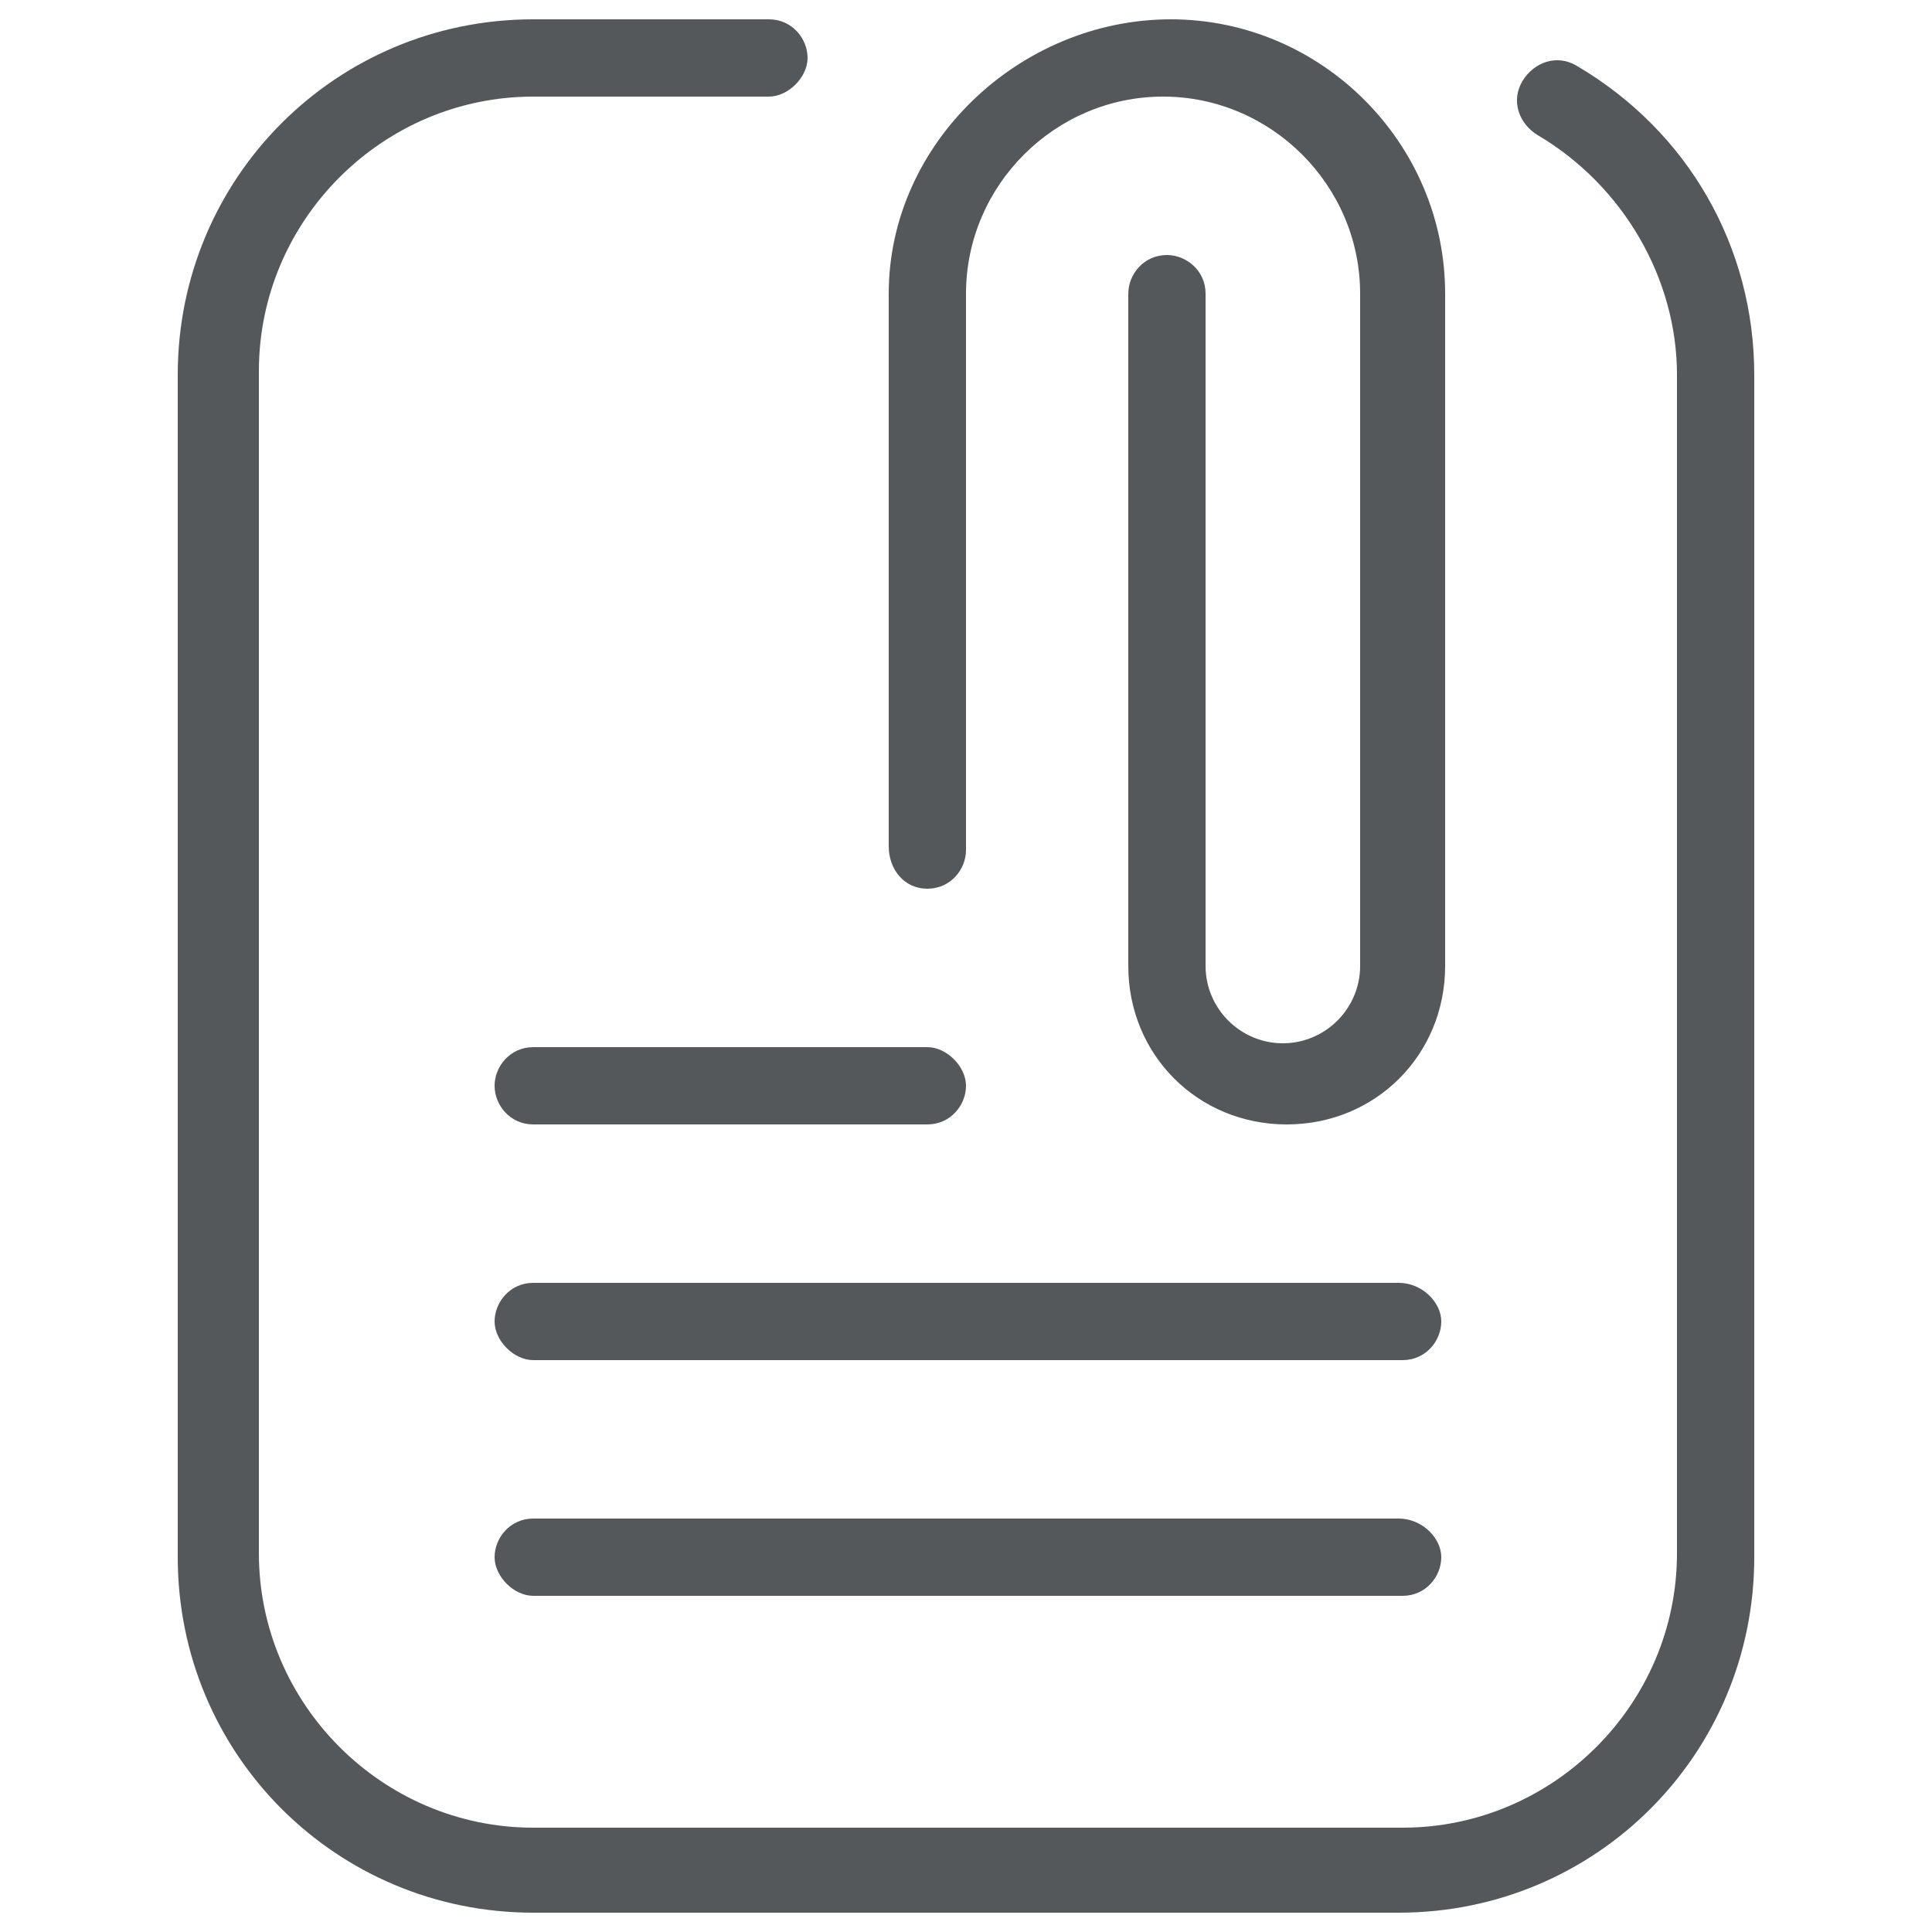 <?xml version="1.0" encoding="utf-8"?>
<!-- Generator: Adobe Illustrator 24.2.3, SVG Export Plug-In . SVG Version: 6.00 Build 0)  -->
<svg version="1.1" id="Capa_1" xmlns="http://www.w3.org/2000/svg" xmlns:xlink="http://www.w3.org/1999/xlink" x="0px" y="0px"
	 width="50px" height="50px" viewBox="0 0 50 50" style="enable-background:new 0 0 50 50;" xml:space="preserve">
<style type="text/css">
	.st0{fill:#55585B;}
</style>
<path class="st0" d="M45.4,9.7v30.6c0,5.1-4.1,9.2-9.2,9.2H13.8c-5.1,0-9.2-4.1-9.2-9.2V9.7c0-5.1,4.1-9.2,9.2-9.2h6.1
	c0.6,0,1,0.5,1,1s-0.5,1-1,1h-6.1c-3.9,0-7.1,3.2-7.1,7.1v30.6c0,3.9,3.2,7.1,7.1,7.1h22.5c3.9,0,7.1-3.2,7.1-7.1V9.7
	c0-2.5-1.4-4.9-3.6-6.2c-0.5-0.3-0.7-0.9-0.4-1.4c0.3-0.5,0.9-0.7,1.4-0.4C43.7,3.4,45.4,6.4,45.4,9.7L45.4,9.7z M36.2,39.3H13.8
	c-0.6,0-1,0.5-1,1s0.5,1,1,1h22.5c0.6,0,1-0.5,1-1S36.8,39.3,36.2,39.3z M36.2,33.2H13.8c-0.6,0-1,0.5-1,1s0.5,1,1,1h22.5
	c0.6,0,1-0.5,1-1S36.8,33.2,36.2,33.2z M24,23c0.6,0,1-0.5,1-1V7.6c0-2.8,2.3-5.1,5.1-5.1s5.1,2.3,5.1,5.1V25c0,1.1-0.9,2-2,2
	c-1.1,0-2-0.9-2-2V7.6c0-0.6-0.5-1-1-1c-0.6,0-1,0.5-1,1V25c0,2.3,1.8,4.1,4.1,4.1s4.1-1.8,4.1-4.1V7.6c0-3.9-3.2-7.1-7.1-7.1
	S23,3.7,23,7.6v14.3C23,22.5,23.4,23,24,23z M13.8,29.1H24c0.6,0,1-0.5,1-1s-0.5-1-1-1H13.8c-0.6,0-1,0.5-1,1S13.2,29.1,13.8,29.1z"
	/>
</svg>
